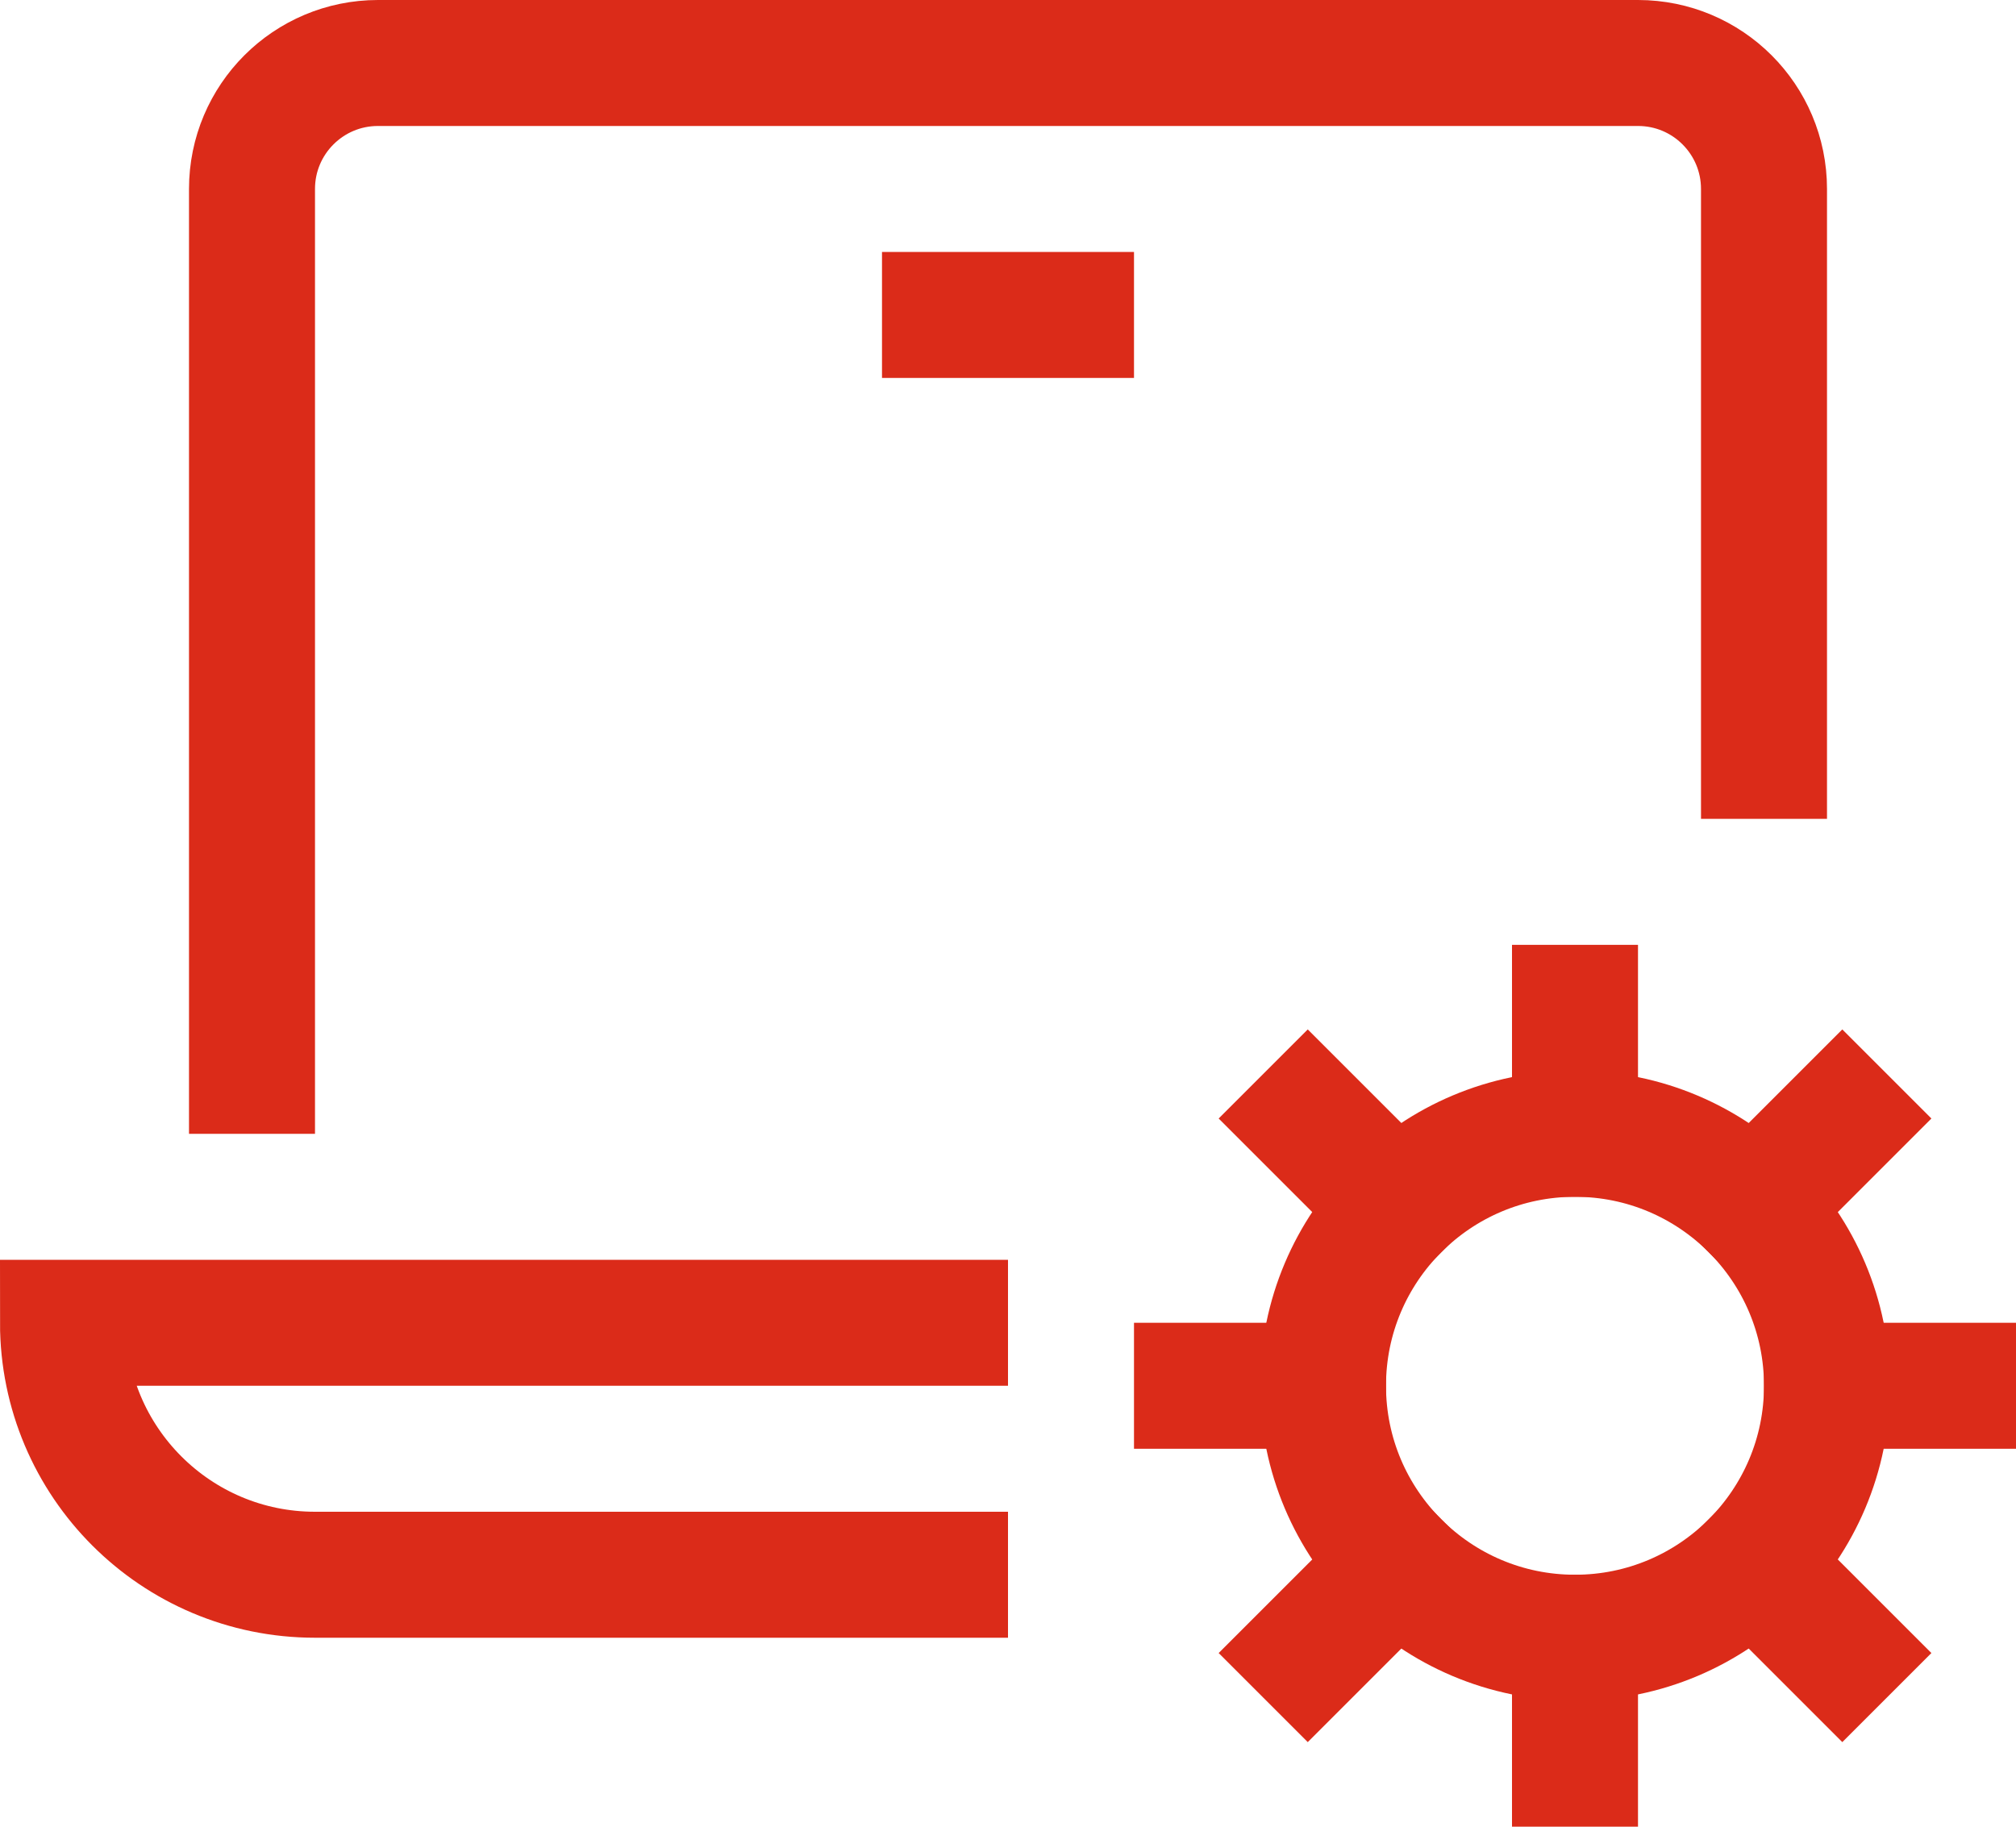 <svg width="32" height="29" viewBox="0 0 32 29" fill="none" xmlns="http://www.w3.org/2000/svg">
<path d="M15 25H5C2.791 25 1 23.209 1 21H15" stroke="#DB2B19" stroke-width="2" stroke-miterlimit="10" stroke-linecap="square"/>
<path d="M4 17V3C4 1.895 4.895 1 6 1H26C27.105 1 28 1.895 28 3V12" stroke="#DB2B19" stroke-width="2" stroke-miterlimit="10" stroke-linecap="square"/>
<path d="M15 5H17" stroke="#DB2B19" stroke-width="2" stroke-miterlimit="10" stroke-linecap="square"/>
<path d="M25 26C27.209 26 29 24.209 29 22C29 19.791 27.209 18 25 18C22.791 18 21 19.791 21 22C21 24.209 22.791 26 25 26Z" stroke="#DB2B19" stroke-width="2" stroke-miterlimit="10" stroke-linecap="square"/>
<path d="M25 18V16" stroke="#DB2B19" stroke-width="2" stroke-miterlimit="10" stroke-linecap="square"/>
<path d="M27.828 19.172L29.243 17.757" stroke="#DB2B19" stroke-width="2" stroke-miterlimit="10" stroke-linecap="square"/>
<path d="M29 22H31" stroke="#DB2B19" stroke-width="2" stroke-miterlimit="10" stroke-linecap="square"/>
<path d="M27.828 24.828L29.243 26.243" stroke="#DB2B19" stroke-width="2" stroke-miterlimit="10" stroke-linecap="square"/>
<path d="M25 26V28" stroke="#DB2B19" stroke-width="2" stroke-miterlimit="10" stroke-linecap="square"/>
<path d="M22.173 24.828L20.758 26.243" stroke="#DB2B19" stroke-width="2" stroke-miterlimit="10" stroke-linecap="square"/>
<path d="M21 22H19" stroke="#DB2B19" stroke-width="2" stroke-miterlimit="10" stroke-linecap="square"/>
<path d="M22.173 19.172L20.758 17.757" stroke="#DB2B19" stroke-width="2" stroke-miterlimit="10" stroke-linecap="square"/>
</svg>
